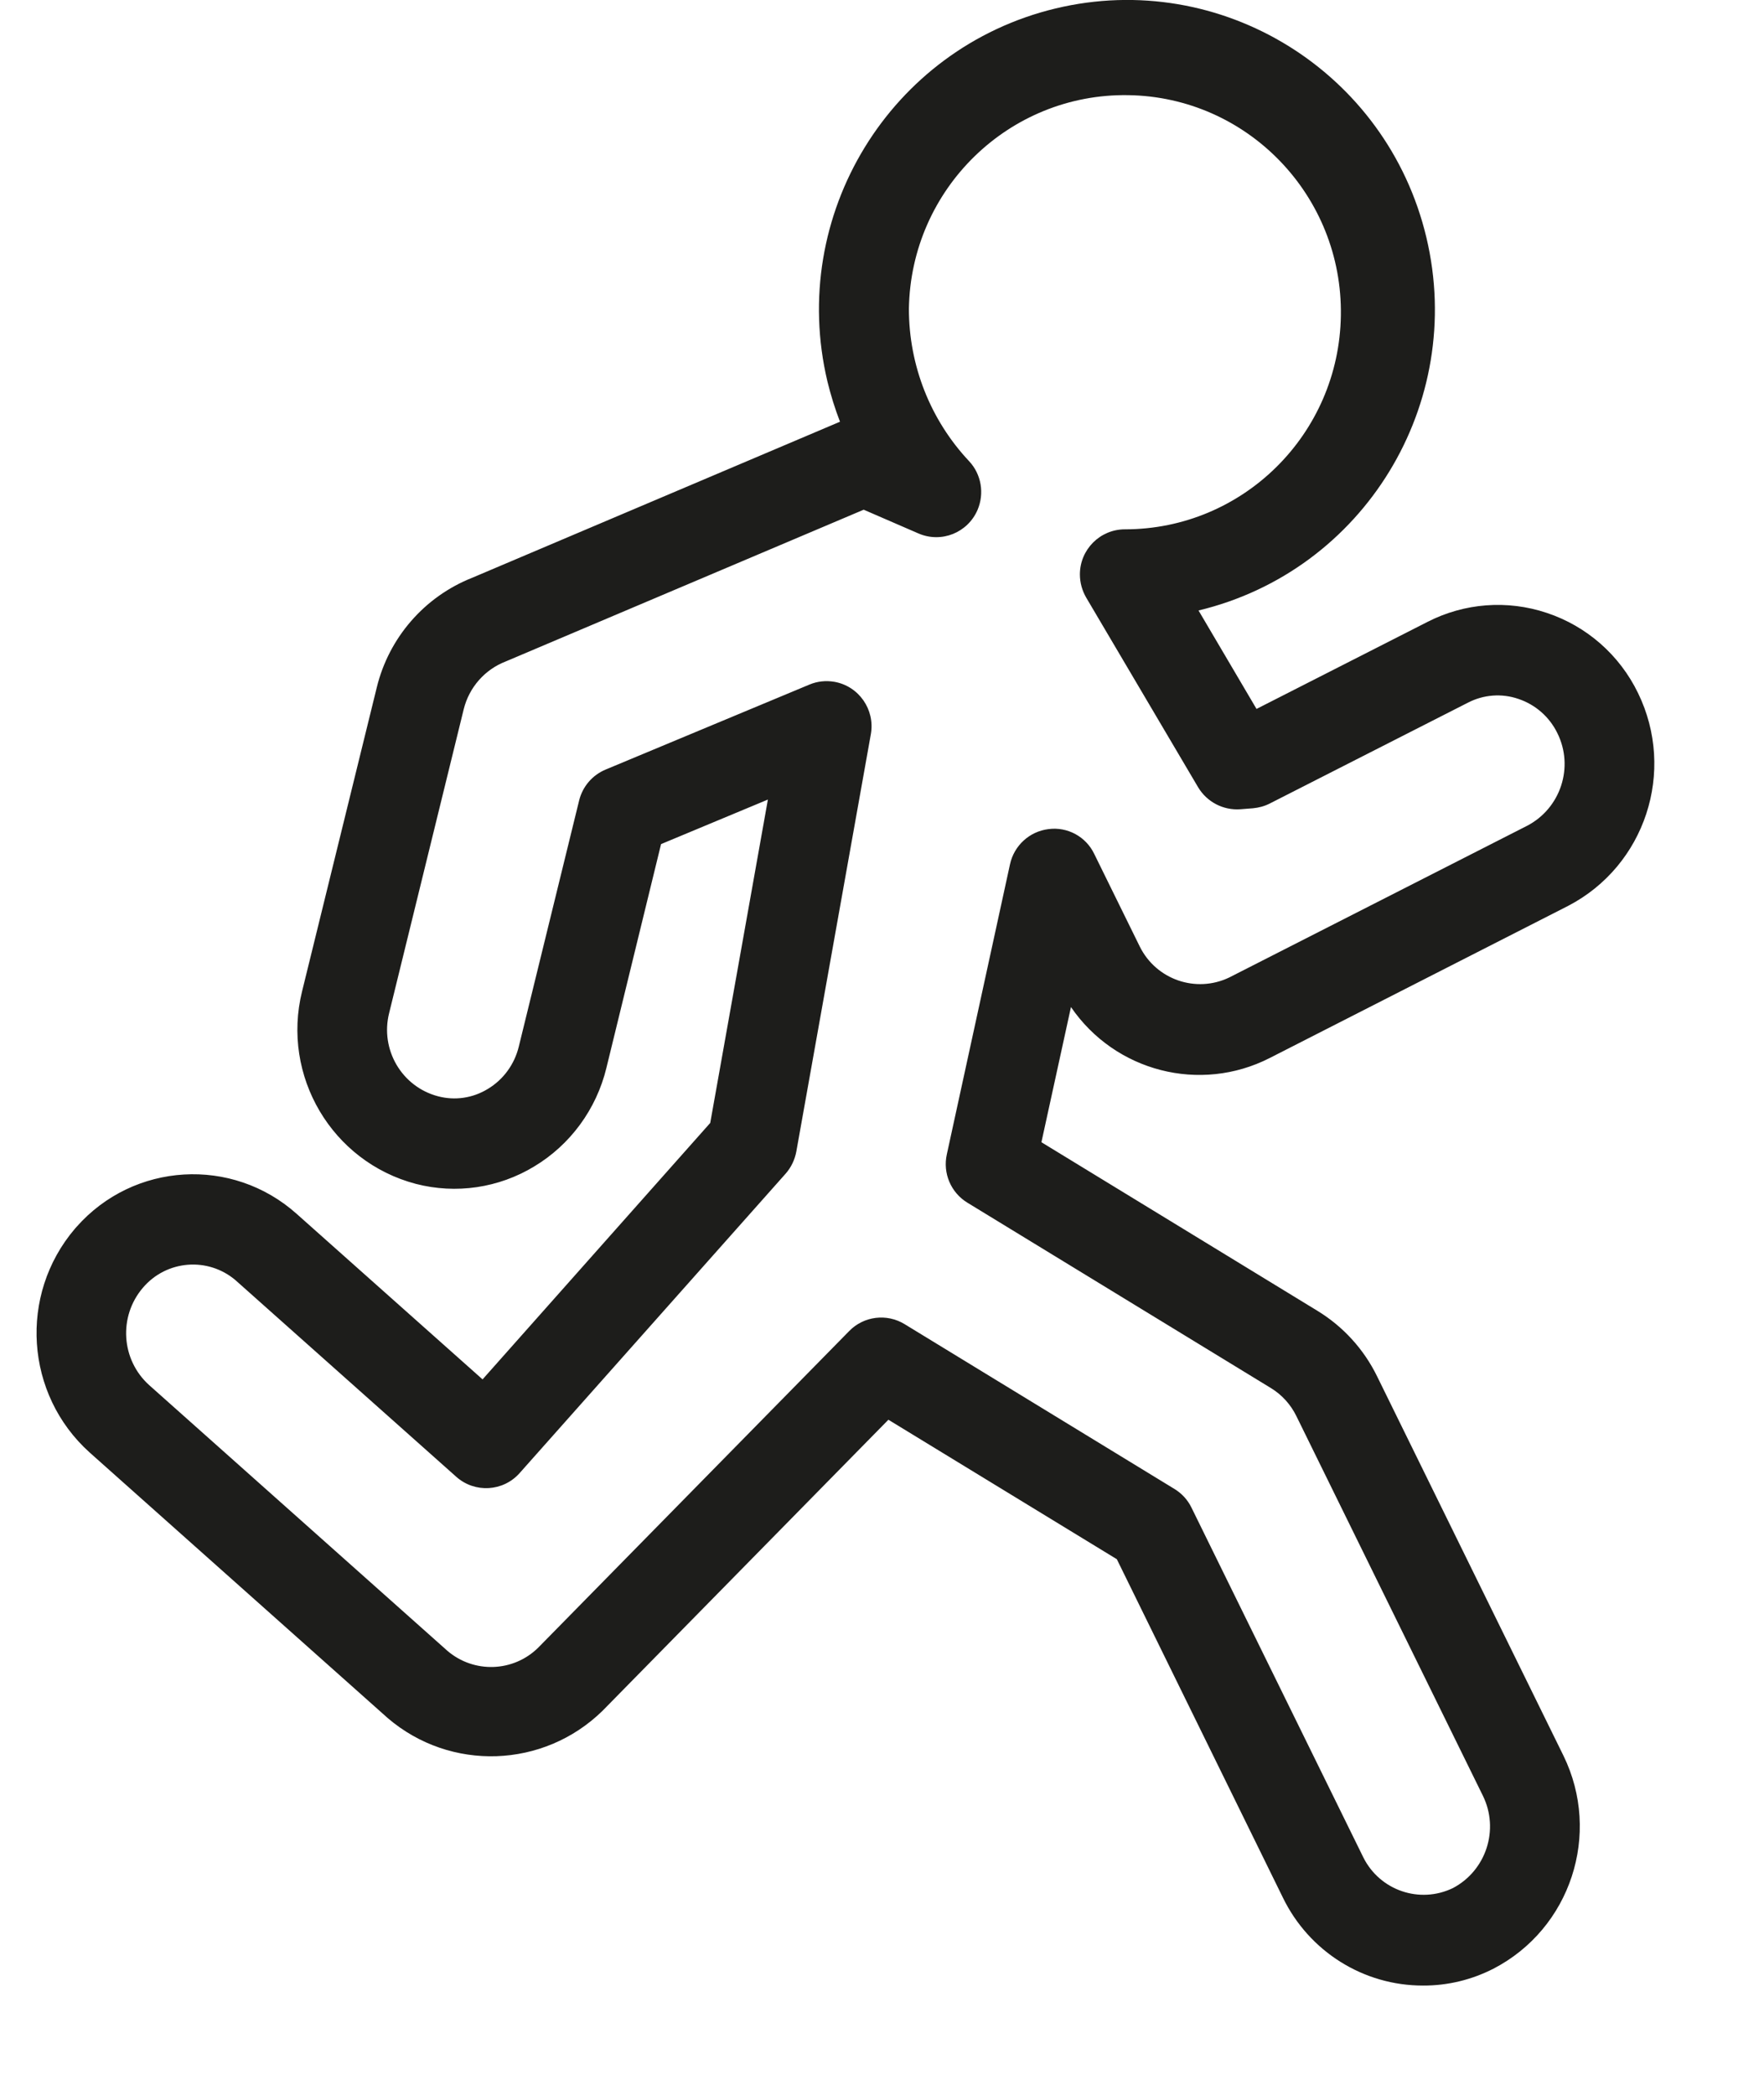 <svg width="16" height="19" viewBox="0 0 16 19" fill="none" xmlns="http://www.w3.org/2000/svg">
<path d="M14.181 15.924L12.49 12.482C12.37 12.237 12.183 12.032 11.951 11.89L9.446 10.36L9.714 9.134C10.115 9.72 10.886 9.918 11.517 9.596L14.222 8.217C14.922 7.854 15.204 6.996 14.857 6.285C14.69 5.941 14.392 5.679 14.03 5.559C13.672 5.439 13.282 5.469 12.947 5.641L11.397 6.43L10.871 5.537C12.371 5.177 13.296 3.663 12.938 2.155C12.58 0.647 11.073 -0.283 9.573 0.077C8.073 0.438 7.147 1.952 7.505 3.46C7.535 3.583 7.573 3.706 7.619 3.825L4.284 5.24C3.851 5.411 3.527 5.783 3.417 6.237L2.74 8.991C2.55 9.759 3.011 10.538 3.773 10.738C4.137 10.832 4.523 10.775 4.845 10.58C5.173 10.383 5.409 10.061 5.5 9.687L5.996 7.656L6.965 7.252L6.442 10.185L4.377 12.511L2.69 11.009C2.106 10.488 1.213 10.541 0.695 11.127C0.69 11.133 0.684 11.139 0.679 11.145C0.168 11.745 0.227 12.647 0.813 13.174L3.518 15.584C4.086 16.069 4.929 16.04 5.464 15.518L8.058 12.877L10.13 14.142L11.635 17.209C11.872 17.699 12.366 18.01 12.908 18.009C13.13 18.01 13.348 17.957 13.546 17.856C14.246 17.493 14.528 16.634 14.181 15.924ZM13.178 17.125C12.877 17.27 12.516 17.147 12.366 16.847L10.807 13.674C10.773 13.604 10.72 13.546 10.653 13.505L8.205 12.01C8.043 11.911 7.835 11.937 7.703 12.072L4.882 14.944C4.656 15.167 4.298 15.179 4.057 14.972L1.353 12.563C1.098 12.333 1.073 11.941 1.296 11.68C1.51 11.428 1.887 11.398 2.138 11.613C2.142 11.616 2.145 11.619 2.148 11.622L4.139 13.395C4.307 13.544 4.564 13.529 4.713 13.361L7.126 10.645C7.176 10.588 7.209 10.519 7.223 10.444L7.899 6.658C7.938 6.436 7.79 6.223 7.568 6.184C7.491 6.171 7.413 6.179 7.342 6.209L5.493 6.98C5.373 7.03 5.284 7.134 5.253 7.26L4.706 9.491C4.667 9.653 4.566 9.792 4.424 9.877C4.288 9.96 4.126 9.984 3.972 9.943C3.643 9.856 3.446 9.518 3.53 9.187L4.206 6.433C4.255 6.234 4.398 6.072 4.588 5.999L7.834 4.623L8.332 4.839C8.539 4.928 8.778 4.832 8.867 4.624C8.93 4.475 8.901 4.302 8.791 4.184C8.439 3.81 8.244 3.315 8.244 2.801C8.261 1.714 9.152 0.846 10.233 0.863C11.315 0.879 12.179 1.774 12.162 2.862C12.146 3.938 11.274 4.801 10.203 4.801C9.978 4.801 9.795 4.984 9.795 5.21C9.795 5.284 9.815 5.356 9.852 5.42L10.867 7.14C10.947 7.274 11.095 7.351 11.25 7.34L11.365 7.331C11.418 7.326 11.47 7.312 11.517 7.288L13.315 6.373C13.456 6.3 13.621 6.287 13.772 6.339C13.927 6.391 14.054 6.502 14.126 6.65C14.278 6.957 14.156 7.33 13.853 7.489L11.149 8.866C10.848 9.01 10.487 8.886 10.338 8.585L9.925 7.745C9.85 7.588 9.682 7.497 9.51 7.52C9.338 7.541 9.198 7.669 9.161 7.839L8.588 10.47C8.55 10.641 8.625 10.817 8.774 10.908L11.528 12.59C11.628 12.651 11.708 12.74 11.759 12.845L13.45 16.287C13.601 16.594 13.48 16.966 13.178 17.125Z" fill="#1D1D1B"/>
</svg>
